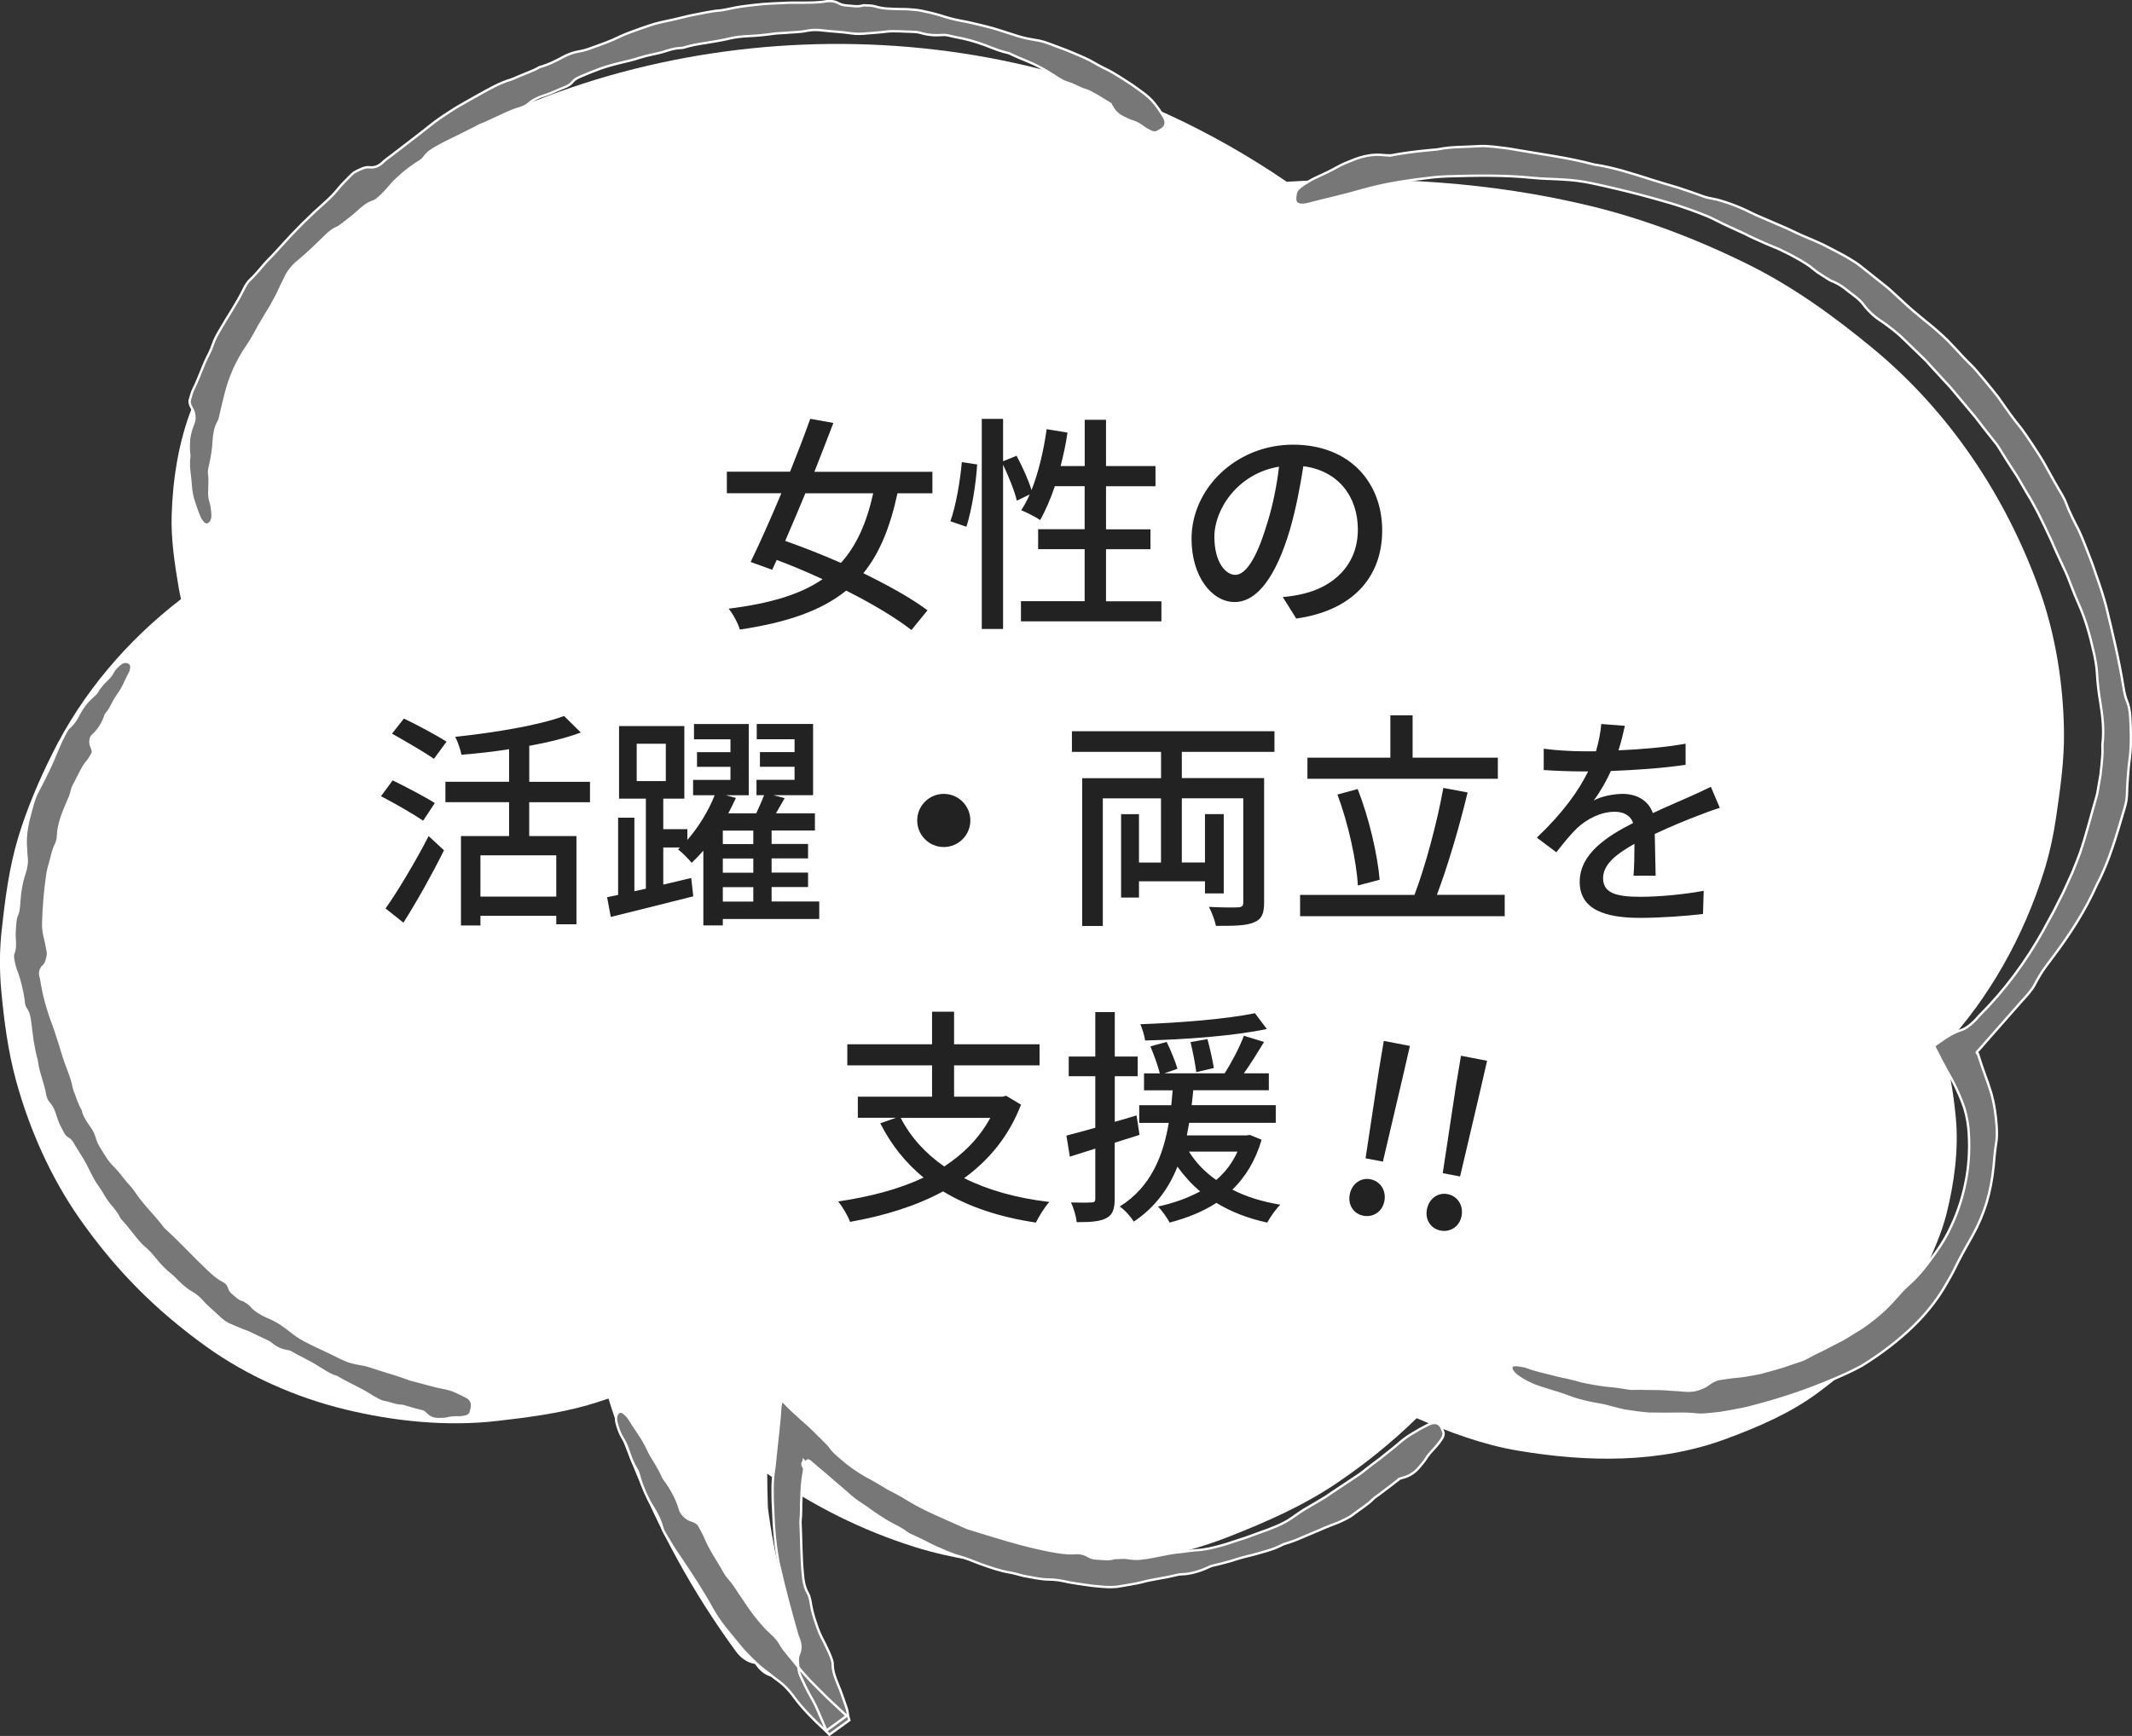 <?xml version="1.0" encoding="UTF-8"?><svg id="_レイヤー_2" xmlns="http://www.w3.org/2000/svg" width="360.2" height="293.34" viewBox="0 0 360.2 293.34"><rect x="0" y="0" width="360.2" height="293.34" fill="#333333" stroke="none"/><defs><style>.cls-1{fill:#fff;}.cls-2{fill:#222;}.cls-3{fill:#777;stroke:#fff;stroke-miterlimit:10;stroke-width:.4px;}</style></defs><g id="_編集モード"><g><g><path class="cls-1" d="m.3,157.09c.56-5.21,1.24-10.46,2.75-15.5,1.46-4.85,3.48-9.6,5.73-14.12,5.13-10.37,12.72-19.25,21.8-26.23-.14-.64-.28-1.28-.39-1.93-.67-3.98-1.31-8.12-1.19-12.18.18-6.2,1.18-12.59,3.49-18.38,1.48-3.7,3-7.44,5.06-10.87,2.16-3.6,4.83-6.92,7.46-10.17,3.29-4.05,7.13-7.58,11.23-10.8,5.24-4.11,10.54-8.02,16.33-11.33,10.09-5.77,21.15-10.34,32.38-13.36,22.94-6.16,47.58-6.42,70.61-.6,14.98,3.79,29.1,10.41,41.83,19.09,17.16-1.04,34.66.05,51.39,4.11,9.21,2.24,18.19,5.7,26.67,9.91,7.59,3.77,14.43,8.74,20.95,14.12,12.93,10.67,22.46,24.97,28.12,40.67,2.75,7.63,4.08,16.01,4.19,24.1.07,4.84-.63,9.62-1.32,14.41-.46,3.14-1.13,6.25-2.08,9.28-3.4,10.85-9.18,21.3-17.03,29.7,1.09,3.71,1.73,7.48,2.15,11.81.52,5.37-.27,11.12-1.57,16.3-.83,3.3-2.27,6.43-3.63,9.52-.83,1.9-1.81,3.7-3,5.4-4.49,6.39-8.89,10.71-15.14,15.34-4.63,3.43-9.96,5.71-15.34,7.71-11.33,4.23-23.53,4.01-35.27,2.04-5.97-1-11.59-3.11-17.13-5.49-4.18,4.09-8.76,7.78-13.68,11.09-5.59,3.76-11.73,6.44-17.98,8.91-4.47,1.76-9.12,3.05-13.86,3.8-6.7,1.06-13.4,1.9-20.18,1.35-6.4-.51-12.91-1.45-19.06-3.37-9.05-2.84-17.35-7.03-24.97-12.4.01,1.92.05,3.83.12,5.75.99,7.88,2.98,15.64,5.9,23.08.87,2.23-.96,4.86-3.09,5.45-2.13.59-3.93-.44-4.97-2.13-1.27-.18-2.4-.95-3.25-2.12-7.22-9.85-13.06-20.56-17.6-31.89-1.33-3.33-2.79-7.03-3.92-10.84-1.17.4-2.35.78-3.53,1.12-4.99,1.42-10.17,2.08-15.31,2.67-8.48.98-17.4.06-25.66-1.95-8.29-2.01-16.61-5.67-23.54-10.67-8.57-6.18-15.27-12.93-21.34-21.6-4.85-6.93-8.47-15.09-10.7-23.23-1.37-4.97-2.05-10.19-2.52-15.31-.31-3.41-.29-6.86.08-10.26Z"/><g><path class="cls-3" d="m234.8,26.25c-.25,0-.74,0-1.12-.05-1.56-.18-3.35.1-5.25.9-.39.17-.81.31-1.21.49-.4.18-.78.35-1.11.54-.58.32-1.16.64-1.76.93-.61.29-1.24.58-1.88.88-.79.34-1.54.82-2.24,1.26-.74.47-1.22,1.01-1.29,1.38-.09.5-.19,1.02-.07,1.42.19.61.99.8,2.44.39,2.71-.71,5.49-1.3,8.66-2.22,3.98-1.16,8.12-1.75,12.3-2.22.8-.09,1.61-.12,2.42-.16,4.7-.13,9.4-.23,14.14.25,1.75.19,3.53.18,5.29.3,1.6.09,3.18.28,4.83.63,2.75.59,5.49,1.23,8.22,1.95,1.12.3,2.24.6,3.35.92,1.11.32,2.24.63,3.32,1,1.03.34,2.04.69,3.03,1.07,1,.38,1.99.76,2.93,1.26,1.59.81,3.25,1.55,4.89,2.3,1.16.6,2.37,1.13,3.56,1.66.74.34,1.51.61,2.25.94,1.03.49,2.05.99,3.04,1.55.5.28.99.56,1.47.87.24.15.48.31.72.47.23.17.46.36.68.55.79.67,1.88,1.26,2.84,1.89.73.26,1.44.64,2.11,1.11.65.48,1.29,1.01,1.94,1.49.69.51,1.26,1.06,1.63,1.59.32.47.75.88,1.18,1.32.44.43.95.84,1.5,1.2.95.62,1.85,1.31,2.73,2.03.45.35.85.75,1.27,1.15.41.4.82.8,1.24,1.2l1.94,1.88.49.47.46.5.91,1,1.83,1.99.92.99c.3.33.58.69.87,1.03l3.47,4.14c1.09,1.43,2.2,2.85,3.33,4.26.32.37.59.79.84,1.21.74,1.23,1.51,2.43,2.3,3.63l.59.9.54.93,1.08,1.86c1.52,2.43,2.74,5.03,3.95,7.63l.31.66.28.67c.19.45.39.9.6,1.34.41.89.83,1.78,1.24,2.67.47.95.82,1.96,1.21,2.95.38.99.78,1.96,1.2,2.91,1.13,2.53,1.86,5.2,2.48,7.92.3,1.3.53,2.54.6,3.82.08,1.59.28,3.2.55,4.8.39,2.37.66,4.79.36,7.2.02.56.02,1.13,0,1.69-.04.56-.09,1.12-.14,1.68l-.18,1.68-.29,1.66c-.11.63-.19,1.3-.35,1.89-.94,3.22-1.73,6.48-2.83,9.69-.41,1.14-.88,2.26-1.33,3.38-.51,1.1-1.01,2.21-1.51,3.31-.55,1.08-1.1,2.17-1.65,3.25-.6,1.06-1.16,2.13-1.73,3.18-2.9,5.19-6.5,10.09-10.84,14.42-.65.77-1.28,1.37-1.91,1.81-.31.22-.62.4-.95.52-.16.07-.32.12-.48.17l-.12.03-.17.08c-.12.05-.25.11-.37.16-.71.3-1.67.91-2.77,1.69-.26.2-.58.39-.82.61.14.28.29.57.43.86.31.6.62,1.21.93,1.81.2.39.47.82.7,1.3l.09.18.08.15c.06.1.11.19.17.28.91,1.51,1.66,3.17,2.32,4.81.56,1.4.9,2.87,1.07,4.45.26,2.81.16,5.67-.33,8.47-.5,2.79-1.33,5.52-2.56,8.11-.64,1.45-1.47,2.84-2.36,4.12-1.45,2.04-2.95,4.15-4.85,5.78-.75.65-1.59,1.59-2.29,2.39-1.41,1.62-3.04,3.05-4.79,4.32l-.66.47-.69.43-1.38.86c-.46.28-.91.58-1.39.83l-1.44.74c-.65.32-1.27.68-1.91.99-.65.3-1.29.61-1.93.96-.34.19-.7.38-1.06.56-.36.18-.75.3-1.12.42-.84.27-1.67.56-2.49.85-.84.26-1.7.49-2.54.73l-1.27.35c-.43.08-.86.17-1.29.25-.86.15-1.72.31-2.58.39-1.06.06-2.19.28-3.28.43-1.42.41-1.63,1.01-2.74,1.46-.47.18-.95.37-1.45.44-.51.07-1.05.09-1.64.03-.69-.07-1.37-.11-2.05-.14-.68-.07-1.36-.11-2.03-.13-.68-.03-1.36,0-2.03-.02-.68-.03-1.36-.03-2.04-.02-.31,0-.65.04-.94,0-.71-.09-1.39-.24-2.07-.32-.68-.09-1.36-.16-2.04-.22-1.35-.17-2.69-.4-4.05-.7-.81-.23-1.6-.44-2.39-.62-.78-.18-1.57-.31-2.32-.53-1.51-.4-3.05-.69-4.53-1.26-.43-.15-.84-.2-1.24-.27-1.06-.19-1.57,0-1.43.53.14.55.73,1.16,1.86,1.82,1.18.73,2.5,1.24,3.82,1.62.49.14.98.3,1.46.46.49.14.99.29,1.49.47.49.18.97.35,1.46.52.49.18.97.35,1.48.47,1,.27,2.02.5,3.06.67.77.11,1.68.35,2.48.57.66.17,1.32.35,1.99.49.67.11,1.35.21,2.04.3.68.08,1.37.17,2.07.22.7.02,1.4.02,2.11.02.52,0,1.04,0,1.56,0,.52.02,1.04-.03,1.56-.02,1.04-.01,2.07.05,3.08.16.61.04,1.37-.01,2.05-.09l1.83-.2c.61-.1,1.21-.21,1.81-.32,1.2-.23,2.41-.42,3.58-.77,5.45-1.4,10.72-3.25,15.81-5.57.88-.42,1.75-.83,2.59-1.3.82-.51,1.63-1.03,2.44-1.59,2.47-1.71,4.83-3.62,6.93-5.76,1.97-2.01,3.67-4.24,4.96-6.55.41-.71.86-1.47,1.22-2.19.95-2,2.05-3.94,3.17-5.92.98-1.74,1.77-3.61,2.38-5.57.58-1.96.96-3.98,1.17-6.03.07-.72.14-1.42.19-2.1.03-.34.07-.68.12-1.02.04-.34.08-.67.14-1,.15-.74.12-1.72.08-2.61-.13-1.99-.41-4.01-.98-5.92-.65-2.13-1.47-4.05-2.06-6.06-.04-.14-.1-.29-.17-.45-.01-.04.01,0,.01,0,0,0,0,0,0,0,0,0,0,0-.02,0-.06,0-.14-.03-.15-.14,0-.03,0-.06,0-.09,0,0-.01,0,.01-.02l.06-.06.12-.12.23-.25c.31-.33.6-.68.89-1.02,1.57-1.78,4.63-5.26,6.36-7.23.21-.22.41-.44.62-.67.2-.23.4-.47.59-.7.38-.47.72-.94.96-1.42.19-.39.41-.76.63-1.14.22-.38.45-.76.7-1.13.49-.75,1.09-1.46,1.65-2.25,2.87-3.82,5.51-7.86,7.48-12.31,2.09-3.91,3.33-8.39,4.6-12.65.15-.49.28-1.01.38-1.52.07-.52.11-1.04.12-1.55,0-.47.02-.94.06-1.41.04-.47.08-.95.1-1.42.06-.95.17-1.91.3-2.85.28-2.28.19-4.55.08-6.81-.06-1.11-.24-2.05-.57-2.82-.27-.65-.45-1.45-.58-2.32-.75-4.59-1.81-9.08-2.91-13.56-.47-1.81-1.06-3.59-1.7-5.38-.24-.64-.42-1.3-.67-1.94l-.74-1.92c-.44-1.11-.87-2.25-1.36-3.33-.18-.44-.41-.85-.63-1.27-.22-.42-.43-.84-.63-1.26-.41-.84-.79-1.7-1.11-2.57-.06-.15-.12-.32-.2-.47l-.42-.79c-.14-.26-.31-.52-.46-.78l-.9-1.56-1.75-3.15c-.6-1.04-1.27-2.04-1.93-3.05-.67-1-1.33-2.01-2.07-2.96-1.18-1.42-2.29-3.01-3.36-4.55-.38-.58-.83-1.09-1.25-1.63l-1.3-1.59c-.44-.53-.88-1.05-1.33-1.57l-.68-.77-.74-.73c-.85-.83-1.65-1.75-2.48-2.62l-1.16-1.21c-.39-.4-.81-.76-1.22-1.14-.83-.75-1.67-1.47-2.54-2.14-1.3-1.05-2.59-2.14-3.85-3.33-.53-.49-1.06-.97-1.6-1.47l-.81-.73-.85-.68c-1.14-.91-2.28-1.82-3.42-2.72-.34-.27-.68-.55-1.04-.79-.36-.24-.72-.46-1.08-.68-.73-.44-1.46-.85-2.21-1.23-.81-.42-1.62-.85-2.44-1.26-.84-.38-1.67-.75-2.49-1.09-.65-.27-1.29-.55-1.93-.85-.32-.15-.64-.3-.96-.46-.32-.16-.64-.31-.97-.44-1.31-.56-2.64-1.13-3.95-1.7-.62-.25-1.27-.55-1.85-.84-1.09-.55-2.18-1.02-3.26-1.41-.54-.2-1.09-.38-1.63-.54-.54-.17-1.08-.31-1.64-.4-.45-.08-.98-.2-1.44-.37-1.43-.53-2.88-1.01-4.32-1.49-1.46-.43-2.92-.86-4.38-1.32-3.2-1.01-6.4-2.09-9.8-2.58-4.2-1.14-8.67-1.7-12.95-2.45-1.31-.24-2.64-.42-4-.56-.83-.08-1.76-.16-2.55-.09-2.18.16-4.5.06-6.63.49-.3.06-.64.1-.99.12-.35.03-.71.07-1.05.1-2.05.19-4.1.46-6.33.88Z"/><path class="cls-3" d="m236.31,249.95c.16-.06.44-.2.69-.25,1.05-.23,2.03-.84,2.86-1.86.34-.43.74-.85,1-1.28.22-.37.47-.71.75-1.03.14-.16.28-.32.44-.48.14-.17.29-.33.45-.5.37-.4.71-.85,1.01-1.29.32-.46.46-.91.35-1.23-.15-.42-.3-.85-.56-1.16-.4-.48-1.08-.58-2-.13-.85.42-1.68.87-2.51,1.39-.85.49-1.68,1.06-2.48,1.78-1.02.88-2.11,1.69-3.15,2.55-1.09.8-2.16,1.62-3.22,2.47-.42.31-.86.59-1.29.87-1.26.84-2.51,1.67-3.76,2.5l-.93.64-.97.58c-.65.39-1.29.77-1.95,1.15-.99.53-1.9,1.21-2.83,1.85-.21.14-.42.29-.64.42-.22.13-.44.25-.67.37-.46.24-.93.46-1.43.66l-1.24.5-1.26.45c-.84.3-1.67.63-2.52.92l-2.1.68-1.05.35c-.35.12-.71.2-1.06.31-1.33.36-2.64.69-4.01.76-.57.04-1.14.11-1.71.18l-.86.12-.86.09c-.82.09-1.65.26-2.46.42-.51.1-1.02.2-1.52.3-.72.14-1.43.26-2.15.33-.72.07-1.45.01-2.19-.11-.65-.12-1.44.02-2.17,0-.97.34-2.03.13-3.06.09-.55,0-1.03-.19-1.41-.41-.66-.41-1.45-.58-2.29-.5-.73.07-1.44-.01-2.16-.09-.71-.09-1.43-.2-2.15-.35-4.51-.88-8.86-2.28-13.25-3.63-.3-.09-.6-.18-.88-.31-3.31-1.53-6.73-2.83-9.84-4.75-1.03-.67-2.17-1.23-3.27-1.81-1.16-.69-2.32-1.42-3.5-2.02-1.54-.87-2.99-1.87-4.33-3.05-.33-.27-.64-.54-.94-.82-.3-.28-.59-.57-.83-.91l-.23-.31-.12-.15-.06-.07-.03-.04-.06-.06c-.32-.34-.66-.68-1-1.01l-.52-.5-.53-.54c-.36-.35-.71-.7-1.06-1.03-1-.89-1.91-1.68-2.85-2.56-.47-.44-.93-.9-1.42-1.41l-.37-.39s-.07-.09-.09-.08l-.02.11-.04.23c-.05.3-.11.6-.17.89-.07,1.43-.2,2.71-.34,3.97l-.41,3.83c-.07.74-.15,1.54-.23,2.23-.19,1.19-.3,2.31-.32,3.48,0,1.16,0,2.33.08,3.49.05.83.08,1.66.11,2.5.05.83.12,1.66.2,2.49.07.83.18,1.65.31,2.47.13.82.24,1.64.45,2.43.9,3.95,1.95,7.83,3.07,11.74.57,1.23.63,2.2.21,3.13-.31.67-.13,1.7-.01,2.66.04.31.14.66.27.95.55,1.19,1.11,2.4,1.74,3.51.57.94,1.02,1.89,1.44,2.93l1.23,2.83,3.41-2.48-3.11-2.91c-1-1-2.03-1.99-3.01-3.01-.73-.77-1.45-1.57-2.1-2.39-.51-.66-1.06-1.31-1.6-1.96-.53-.66-1.07-1.31-1.47-2.05-.33-.58-.91-1.19-1.44-1.67-.27-.24-.53-.49-.78-.74-.25-.26-.49-.52-.72-.79-.47-.54-.92-1.09-1.36-1.66-.87-1.13-1.63-2.34-2.44-3.52-.53-.8-1.01-1.6-1.65-2.32-.34-.39-.68-.83-.94-1.27-.55-1.02-1.18-2-1.78-3-.6-1-1.14-2.03-1.58-3.09-.27-.64-.69-1.29-1.02-1.94-.68-.73-1.29-.58-1.96-1.07-.57-.41-1.03-.88-1.24-1.64-.26-.88-.6-1.7-1.02-2.48-.41-.79-.87-1.54-1.41-2.26-.12-.17-.28-.33-.35-.51-.36-.86-.79-1.64-1.25-2.4-.46-.76-.96-1.5-1.33-2.33-.45-1-.99-1.89-1.57-2.74-.57-.85-1.13-1.7-1.68-2.58-.16-.25-.37-.44-.57-.63-.51-.52-.96-.59-1.27-.23-.32.37-.41.95-.2,1.75.22.84.51,1.68.96,2.42.35.55.63,1.12.86,1.75.22.61.43,1.23.66,1.84.25.6.53,1.2.89,1.76.26.42.41,1,.55,1.51.23.84.56,1.63.9,2.43.36.79.74,1.58,1.22,2.33.7,1.1,1.32,2.27,1.64,3.54.1.38.32.8.54,1.17l1.19,1.98c.4.65.84,1.29,1.27,1.92,1.98,2.93,3.89,5.86,5.58,8.93.61,1.05,1.28,2.03,2.04,2.99.58.73,1.19,1.45,1.78,2.18.59.72,1.18,1.45,1.83,2.12.6.64,1.22,1.25,1.85,1.83.63.58,1.31,1.1,1.98,1.6.42.3.83.68,1.24.97,1.16.8,2.14,1.8,2.96,2.96,1.49,2.01,3.28,3.8,5.13,5.51.31.29.6.57.87.87l3.36-2.44c-.14-.41-.24-.82-.28-1.25-.04-.45-.23-.99-.41-1.47-.39-1.08-.73-2.2-1.2-3.25-.47-1.18-.94-2.3-.92-3.53,0-.34-.16-.81-.3-1.19-.21-.54-.45-1.05-.69-1.55-.23-.51-.48-1-.74-1.49-.17-.33-.37-.74-.56-1.2-.18-.46-.37-.97-.54-1.49-.17-.52-.35-1.04-.48-1.54-.13-.5-.24-.96-.31-1.36-.13-.73-.22-1.51-.56-2.11-.55-.96-.77-2.05-.86-3.25-.29-2.96-.25-5.91-.4-8.88.07-.68.1-1.36.11-2.04v-1.03s.05-1.03.05-1.03c.02-.68.04-1.37.09-2.05.07-.68.15-1.35.27-2.02.03-.15.05-.31.07-.46l.02-.23v-.17c0-.07-.03-.1-.1-.19-.24-.31-.22-.77-.08-.83.08-.04.11-.13.12-.26.09.09.18.17.28.29.09.12.13,0,.25-.21.11-.19.28-.12.46,0l.36.28.82.73,1.71,1.43c.57.48,1.12.99,1.69,1.47.57.47,1.14.96,1.7,1.46.89.83,1.87,1.54,2.91,2.21.74.48,1.43,1.05,2.19,1.52.65.42,1.3.87,1.97,1.24.53.31,1.09.57,1.62.86.53.29,1.04.61,1.53.98.09.06.18.13.28.18.7.34,1.42.64,2.11.99.7.34,1.39.7,2.09,1.05.71.32,1.42.63,2.14.93.72.29,1.44.59,2.2.78,1.16.3,2.31.81,3.45,1.24,1.68.59,3.35,1.21,5.12,1.49.76.13,1.51.39,2.27.56,1.42.25,2.84.6,4.28.61,1.1,0,2.17.19,3.28.45.92.18,1.85.3,2.79.44l1.41.19c.47.04.94.09,1.41.13.57.06,1.13.08,1.68.07.28,0,.55-.02.82-.04.27-.04.54-.08.82-.13,1.18-.22,2.38-.37,3.51-.66,1.77-.49,3.64-.67,5.44-1.12.42-.1.88-.21,1.3-.22.8,0,1.55-.17,2.27-.36.72-.19,1.42-.45,2.08-.76.27-.13.59-.28.9-.34.96-.21,1.91-.47,2.86-.73.94-.29,1.88-.6,2.84-.83,1.06-.24,2.11-.55,3.16-.85.52-.16,1.05-.32,1.56-.51.51-.2,1.01-.44,1.5-.69.67-.2,1.35-.43,2.02-.68.66-.26,1.31-.56,1.97-.83.66-.28,1.32-.56,1.97-.83.65-.29,1.3-.57,1.96-.82.81-.3,1.63-.61,2.41-1.02.49-.24,1.02-.51,1.42-.84,1.11-.87,2.4-1.62,3.39-2.62.27-.29.7-.53,1.05-.8,1.05-.81,2.12-1.58,3.26-2.49Z"/><path class="cls-3" d="m71.53,238.55c.1.08.3.21.44.36.57.65,1.38.94,2.36.88.4-.02.84,0,1.21-.1.31-.08.63-.13.95-.16.32-.02.64-.03.98-.02.41.01.82-.06,1.21-.15.41-.09.72-.33.81-.63.13-.4.25-.81.26-1.22.02-.62-.3-1.17-.95-1.49-1.22-.62-2.36-1.23-3.76-1.48-1.76-.32-3.5-.89-5.32-1.33-.35-.09-.69-.2-1.03-.34-1.98-.73-4.07-1.27-6.09-1.97-.75-.26-1.56-.38-2.35-.53-.72-.14-1.42-.33-2.11-.65-.58-.26-1.14-.55-1.71-.83l-1.71-.82-1.42-.66-1.4-.7c-.87-.43-1.69-.94-2.45-1.54-.63-.5-1.29-1.01-1.97-1.46-.49-.33-1.02-.6-1.55-.87-.33-.17-.68-.29-1.01-.45-.93-.46-1.83-.94-2.52-1.78-.3-.37-.82-.61-1.24-.91-.76-.12-1.25-.73-1.82-1.18-.3-.24-.52-.54-.61-.87-.17-.58-.56-1-1.11-1.26-.93-.46-1.67-1.18-2.43-1.88-2.37-2.23-4.54-4.63-6.94-6.82-.16-.15-.33-.3-.46-.47-1.54-2.07-3.47-3.81-4.87-5.99-.24-.36-.52-.7-.82-1.03l-.45-.49-.42-.51c-.6-.74-1.17-1.52-1.84-2.18-.93-.87-1.53-1.96-2.2-3.03-.31-.51-.6-1.01-.76-1.58-.19-.71-.49-1.39-.92-1.99-.32-.45-.63-.9-.91-1.38-.27-.48-.52-.97-.61-1.53-.54-.88-.85-1.88-1.21-2.84-.1-.28-.23-.55-.29-.83-.14-.76-.35-1.5-.61-2.21-.25-.72-.52-1.44-.8-2.16-.19-.51-.34-1.04-.51-1.57-.17-.52-.33-1.05-.48-1.57-.17-.52-.34-1.05-.51-1.57-.16-.52-.33-1.04-.53-1.55-.96-2.53-1.71-5.17-2.1-7.9-.33-.88-.17-1.55.44-2.12.44-.41.56-1.09.69-1.73.04-.2.03-.44,0-.65-.16-.85-.31-1.72-.53-2.55-.17-.71-.26-1.42-.25-2.17.07-2.65.28-5.3.65-7.93.1-.73.24-1.46.47-2.15.33-1.11.5-2.29,1.04-3.34.22-.41.32-.99.34-1.48.09-2,.87-3.85,1.64-5.65.27-.6.54-1.19.67-1.84.08-.35.2-.71.38-1.02.2-.35.38-.71.55-1.07l.55-1.07c.18-.35.37-.71.58-1.05.22-.33.45-.66.71-.96.32-.37.51-.86.79-1.27.12-.69-.35-1.09-.39-1.7-.04-.53.04-.99.46-1.36.49-.43.86-.92,1.2-1.43.34-.51.6-1.07.81-1.67.05-.14.08-.3.17-.4.44-.47.74-1.02,1.02-1.58.29-.55.58-1.1.95-1.61.44-.62.82-1.24,1.13-1.9.31-.67.61-1.32.97-1.97.1-.19.12-.41.17-.61.11-.54-.06-.93-.47-1.1-.42-.18-.89-.12-1.36.24-.49.39-.97.82-1.26,1.39-.22.42-.49.79-.83,1.12-.67.66-1.34,1.31-1.8,2.16-.17.31-.5.59-.79.85-.46.42-.91.86-1.29,1.36-.38.5-.72,1.03-1.02,1.59-.42.84-.91,1.65-1.65,2.27-.22.19-.4.48-.55.75-.25.49-.52.98-.76,1.48-.23.5-.46,1.01-.67,1.52-.94,2.36-2.03,4.61-3.22,6.84-.44.77-.72,1.57-.97,2.41-.19.65-.34,1.3-.52,1.95-.08.33-.17.65-.25.98-.07.33-.13.66-.19.99-.23,1.24-.27,2.49-.16,3.7.03.37.02.77.07,1.14.07.51.07,1.01,0,1.5-.07.49-.18.98-.35,1.46-.3.85-.49,1.72-.63,2.61-.15.88-.21,1.78-.28,2.68-.06.63-.1,1.22-.38,1.79-.15.32-.21.74-.25,1.12-.08.86-.15,1.73-.12,2.59.06.96.15,1.85-.23,2.74-.09.24-.06.62-.01.93.13.86.36,1.67.69,2.46.39,1.05.88,3.1,1.03,4.27.08.54.07,1.13.38,1.56.49.69.67,1.47.76,2.35.12,1.08.28,2.15.42,3.23.19,1.07.37,2.15.69,3.2.06.5.15,1,.26,1.49.12.49.27.98.41,1.47.27.98.6,1.95.77,2.95.07.47.27.91.58,1.27.58.66.92,1.45,1.16,2.28.14.5.33.97.53,1.44.23.45.47.9.7,1.36.22.45.51.78.9.98.32.17.56.47.76.8.51.91,1.11,1.77,1.64,2.68.54.9,1,1.84,1.46,2.78.39.76.83,1.49,1.34,2.18.36.5.65,1.06.98,1.59.3.45.61.91.96,1.32.57.65,1.11,1.3,1.48,2.09.03.07.07.14.12.2.36.41.72.81,1.07,1.23.35.42.69.85,1.02,1.27.69.85,1.34,1.73,2.2,2.42.64.54,1.2,1.22,1.75,1.88.78.99,1.65,1.87,2.63,2.65.42.33.78.76,1.18,1.13.73.71,1.49,1.37,2.38,1.86.68.37,1.22.91,1.76,1.5.43.5.93.93,1.42,1.38.49.44.98.89,1.46,1.34.58.55,1.21.98,1.94,1.26.78.32,1.55.68,2.33.96.61.21,1.19.5,1.77.79.59.28,1.17.57,1.77.84.28.13.58.26.8.45.43.36.87.65,1.35.88.47.23.99.36,1.51.45.21.03.45.1.64.22.59.36,1.2.67,1.82.99l.91.48c.31.15.61.32.91.49.65.4,1.3.8,1.95,1.2.66.39,1.33.77,2.09.98,1.69,1.04,3.57,1.8,5.27,2.84.51.33,1.04.64,1.59.94.34.18.71.37,1.07.43.99.15,1.93.63,2.95.65.29,0,.61.13.91.22.9.27,1.81.52,2.83.77Z"/><path class="cls-3" d="m187.51,17.51c.08.12.27.32.37.52.43.84,1.12,1.47,2.12,1.91.41.18.83.43,1.24.54.71.18,1.31.55,1.92,1.01.37.27.78.5,1.19.7.43.21.84.26,1.13.11.39-.21.79-.41,1.08-.69.45-.44.53-1.08.04-1.89-.45-.75-.95-1.5-1.53-2.22-.29-.37-.61-.7-.97-1.03-.36-.32-.74-.64-1.16-.94l-1.57-1.13c-.53-.36-1.08-.7-1.62-1.05-1.09-.69-2.18-1.38-3.36-1.91-.44-.21-.88-.46-1.31-.71-1.24-.75-2.57-1.28-3.89-1.84-1.31-.57-2.67-1.01-4-1.54-.5-.19-1.01-.34-1.53-.46-.53-.09-1.05-.19-1.57-.28-.95-.17-1.86-.4-2.8-.73-.79-.26-1.58-.51-2.38-.76-.79-.25-1.59-.49-2.4-.68l-1.99-.48c-.66-.16-1.33-.31-2-.42-1.26-.22-2.47-.56-3.68-.95-1.01-.31-2.07-.55-3.13-.77-.76-.17-1.55-.19-2.32-.26-.49-.03-.97-.02-1.45-.03-1.36-.05-2.69-.01-4.03-.44-.59-.18-1.34-.17-2.02-.2-.92.32-1.9.09-2.86.03-.51-.03-.97-.16-1.33-.36-.64-.36-1.4-.47-2.19-.33-.68.13-1.35.15-2.03.19-.68.03-1.36.03-2.05.03h-1.62c-.54,0-1.08.04-1.62.06-1.08.05-2.16.08-3.24.17-1.08.1-2.15.22-3.22.36-1.07.13-2.13.36-3.19.58-.29.06-.58.11-.87.14-.86.06-1.7.22-2.55.37-.84.16-1.69.33-2.53.5l-2.5.6-2.51.55c-1.14.25-2.25.66-3.36,1.04-1.19.44-2.41.84-3.52,1.37-1.48.74-3.02,1.28-4.58,1.83-.74.28-1.45.53-2.21.65-.95.15-1.88.47-2.74.94-1.28.69-2.56,1.35-3.99,1.72-1.18.69-2.49,1.1-3.73,1.65-.36.15-.72.34-1.08.45-1.97.57-3.74,1.62-5.53,2.6-1.26.73-2.56,1.42-3.81,2.17-1.23.78-2.47,1.57-3.62,2.43-1.39,1.12-2.81,2.18-4.21,3.28-.7.54-1.41,1.09-2.12,1.63-.71.54-1.42,1.08-2.14,1.63-.83.88-1.62,1.21-2.56,1.09-.68-.09-1.5.34-2.27.72-.25.12-.51.31-.71.51-.81.83-1.66,1.64-2.37,2.53-.61.75-1.27,1.42-2.01,2.08-2.65,2.33-5.16,4.83-7.52,7.47-.67.72-1.31,1.48-2.02,2.15-1.1,1.11-2.01,2.42-3.17,3.49-.48.42-.88,1.11-1.17,1.71-1.18,2.42-2.72,4.61-4.05,6.95-.47.77-.87,1.56-1.16,2.42-.16.46-.35.94-.57,1.38-.25.48-.49.98-.72,1.48-.23.5-.42,1.02-.63,1.53-.43,1.01-.81,2.05-1.31,3.03-.32.6-.45,1.32-.67,1.99-.02.96.52,1.26.71,2.02.15.64.19,1.24-.11,1.91-.32.78-.54,1.59-.67,2.4-.09.82-.09,1.65-.03,2.49.02.19.08.4.06.57-.28,1.71.15,3.31.23,4.96.08,1.01.24,1.94.56,2.84.14.45.3.88.45,1.32.15.44.35.86.51,1.29.1.25.27.44.41.64.38.53.8.64,1.17.36.39-.29.61-.76.59-1.44,0-.36-.05-.72-.09-1.08-.04-.36-.1-.72-.21-1.06-.16-.52-.27-1.04-.25-1.61.01-.55.04-1.09.04-1.63,0-.54.02-1.09-.07-1.65-.06-.41.05-.9.16-1.33.18-.71.29-1.41.4-2.12.12-.71.18-1.43.22-2.17.09-1.08.24-2.18.8-3.13.16-.29.27-.67.33-1.02.28-1.24.57-2.48.89-3.71.71-2.85,1.93-5.56,3.57-7.96.58-.83,1.06-1.67,1.55-2.56l.55-1.02.6-1,.59-1c.21-.33.41-.66.61-.99.19-.31.36-.63.53-.95.18-.32.36-.63.52-.95.34-.64.63-1.3.93-1.95.18-.4.43-.8.6-1.21.23-.56.57-1.06.94-1.53.37-.47.8-.9,1.28-1.28,1.65-1.37,3.18-2.87,4.72-4.38.56-.52,1.1-.98,1.77-1.27.38-.15.79-.46,1.14-.74.79-.65,1.64-1.25,2.39-1.94.83-.77,1.65-1.47,2.7-1.8.29-.09.64-.37.91-.61.76-.69,1.44-1.42,2.07-2.19.42-.51,1.13-1.17,1.87-1.81.74-.64,1.54-1.23,2.13-1.63.56-.36,1.2-.66,1.55-1.18.57-.84,1.41-1.35,2.36-1.87.58-.31,1.16-.63,1.76-.92l1.78-.87c.59-.3,1.18-.6,1.77-.89.6-.29,1.19-.59,1.77-.91.57-.21,1.13-.46,1.68-.72.55-.26,1.11-.52,1.67-.77,1.11-.52,2.21-1.05,3.39-1.38.54-.16,1.06-.41,1.48-.77.39-.33.82-.62,1.29-.85.46-.23.95-.41,1.44-.56,1.18-.36,2.26-.94,3.4-1.37.56-.22.99-.51,1.3-.9.26-.33.65-.57,1.09-.78,1.17-.51,2.35-.99,3.55-1.43,1.2-.42,2.43-.76,3.67-1.05,1.01-.24,2.01-.46,3-.8.71-.23,1.45-.4,2.19-.56.64-.15,1.3-.27,1.92-.47.5-.16.99-.31,1.49-.44.5-.11,1.01-.18,1.53-.2.09,0,.19-.01.28-.04.63-.19,1.27-.35,1.91-.48.64-.14,1.3-.22,1.94-.33,1.3-.2,2.59-.42,3.88-.72.98-.24,2.04-.36,3.06-.41.75-.04,1.5-.08,2.24-.15.74-.07,1.49-.17,2.23-.27.64-.09,1.31-.08,1.96-.14,1.21-.12,2.43-.09,3.62-.35.91-.19,1.83-.17,2.78-.05,1.57.19,3.16.23,4.73.48.95.14,1.86.09,2.77,0,1-.09,2.02-.14,3-.27.78-.12,1.56-.09,2.35-.07.79.03,1.59.06,2.38.09.37.01.77.05,1.12.15.65.2,1.29.32,1.94.38.64.06,1.28.04,1.92,0,.26-.02.57,0,.83.06.83.21,1.66.36,2.5.53.83.19,1.66.4,2.47.67l1.33.46c.44.16.88.35,1.32.51.88.34,1.77.64,2.71.84,1.09.54,2.23,1,3.36,1.47.57.22,1.11.5,1.66.78.54.28,1.07.57,1.58.89.31.19.63.38.94.58.31.2.62.4.94.6.39.24.82.49,1.24.61.57.17,1.14.4,1.68.67.54.27,1.09.52,1.67.67.33.09.68.3,1.01.48.25.13.49.26.74.4.24.14.48.29.73.44.49.3.99.6,1.52.93Z"/></g></g><g><path class="cls-2" d="m151.63,83.35c-1.24,5.73-3.02,10.14-5.77,13.51,4.26,2.09,8.17,4.26,10.84,6.27l-2.71,3.33c-2.63-2.05-6.62-4.45-11.03-6.66-4.18,3.37-9.91,5.38-17.96,6.58-.35-1.12-1.12-2.59-1.9-3.52,7.01-.89,12.12-2.4,15.87-4.99-2.59-1.2-5.23-2.32-7.74-3.25l-.77,1.66-3.64-1.32c1.51-3.1,3.37-7.28,5.19-11.61h-9.21v-3.64h10.68c1.24-3.1,2.44-6.19,3.41-8.94l3.91.7c-.97,2.56-2.09,5.38-3.21,8.25h19.94v3.64h-5.88Zm-15.56,0c-1.16,2.79-2.32,5.54-3.41,8.05,2.98,1.05,6.23,2.32,9.41,3.72,2.63-2.9,4.34-6.74,5.46-11.77h-11.46Z"/><path class="cls-2" d="m160.57,88.08c.93-2.59,1.66-6.85,1.93-9.99l2.59.39c-.19,3.17-.89,7.67-1.82,10.53l-2.71-.93Zm35.65,13.51v3.41h-23.73v-3.41h10.76v-8.79h-7.86v-3.37h7.86v-7.28h-5.03c-.74,2.17-1.59,4.14-2.48,5.73-.74-.5-2.32-1.32-3.21-1.66.5-.77,1.01-1.66,1.43-2.67l-2.17,1.05c-.35-1.55-1.35-4.03-2.32-6.08v27.76h-3.6v-35.5h3.6v7.16l2.28-.93c.97,1.82,2.05,4.18,2.52,5.81,1.2-3.02,2.05-6.66,2.56-10.3l3.52.58c-.27,1.94-.7,3.83-1.16,5.65h4.07v-7.82h3.6v7.82h8.36v3.41h-8.36v7.28h7.51v3.37h-7.51v8.79h9.37Z"/><path class="cls-2" d="m216.71,100.89c1.36-.12,2.48-.31,3.41-.54,4.92-1.12,9.29-4.68,9.29-10.88,0-5.57-3.33-9.95-9.21-10.69-.54,3.45-1.24,7.16-2.28,10.76-2.32,7.82-5.5,12.19-9.33,12.19s-7.28-4.3-7.28-10.68c0-8.52,7.55-15.91,17.15-15.91s15.06,6.43,15.06,14.48-5.15,13.59-14.52,14.9l-2.28-3.64Zm-2.71-12.16c.97-3.02,1.7-6.5,2.09-9.87-6.89,1.12-10.92,7.12-10.92,11.85,0,4.41,1.97,6.43,3.52,6.43,1.66,0,3.52-2.48,5.3-8.4Z"/><path class="cls-2" d="m71.49,138.68c-1.59-1.08-4.8-2.94-7.12-4.14l1.97-2.67c2.21,1.08,5.5,2.79,7.12,3.83l-1.97,2.98Zm-6.35,14.83c2.05-2.9,5.03-7.86,7.28-12.23l2.59,2.4c-1.97,3.99-4.57,8.63-6.85,12.23l-3.02-2.4Zm8.17-25.28c-1.59-1.12-4.8-2.98-7.08-4.26l2.01-2.55c2.25,1.08,5.54,2.83,7.2,3.91l-2.13,2.9Zm16.1,7.32v5.73h7.98v14.9h-3.41v-1.43h-12.81v1.63h-3.29v-15.1h8.13v-5.73h-10.76v-3.45h10.76v-5.5c-2.71.43-5.5.74-8.05.93-.15-.85-.62-2.21-1.05-3.02,6.62-.7,14.13-1.94,18.39-3.52l2.83,2.79c-2.48.93-5.5,1.66-8.71,2.25v6.08h10.26v3.45h-10.26Zm4.57,8.98h-12.81v6.97h12.81v-6.97Z"/><path class="cls-2" d="m138.42,155.29h-16.3v1.08h-3.29v-12.62c-.66.74-1.32,1.43-1.97,2.05-.54-.66-1.59-1.74-2.32-2.28l.35-.31h-2.83v6.27l4.72-1.12.35,3.1c-4.92,1.24-10.03,2.52-13.94,3.48l-.62-3.33,1.86-.39v-13.05h2.75v12.43l1.94-.43v-15.21h-4.53v-12.27h11.03v12.27h-3.56v5.15h4.07v1.82c1.97-2.25,3.64-5.07,4.61-7.55h-3.64v-2.59h6.31v-2.21h-5.65v-2.48h5.65v-2.17h-6.16v-2.59h9.25v12.04h-3.87l1.7.46c-.39.85-.81,1.7-1.28,2.59h4.72c.46-1.01.97-2.13,1.32-3.06h-1.28v-2.59h6.43v-2.21h-5.85v-2.48h5.85v-2.17h-6.39v-2.59h9.52v12.04h-6.7l1.9.5c-.5.85-1.01,1.74-1.47,2.56h6.58v2.9h-7.32v2.28h6.16v2.44h-6.16v2.4h6.16v2.44h-6.16v2.44h8.05v2.94Zm-30.85-23.3h4.92v-6.31h-4.92v6.31Zm19.7,8.36h-5.15v2.28h5.15v-2.28Zm0,4.72h-5.15v2.4h5.15v-2.4Zm-5.15,7.28h5.15v-2.44h-5.15v2.44Z"/><path class="cls-2" d="m159.45,134.15c2.48,0,4.49,2.01,4.49,4.49s-2.01,4.49-4.49,4.49-4.49-2.01-4.49-4.49,2.01-4.49,4.49-4.49Z"/><path class="cls-2" d="m199.67,127.03v4.45h13.9v21.06c0,1.86-.43,2.83-1.74,3.33-1.35.58-3.41.58-6.39.58-.19-.89-.7-2.32-1.2-3.21,2.13.12,4.34.12,4.96.08s.85-.23.85-.81v-17.61h-10.38v10.84h3.91v-8.17h3.17v13.4h-3.17v-2.05h-11.15v2.75h-3.02v-14.09h3.02v8.17h3.72v-10.84h-9.83v21.56h-3.48v-24.97h13.32v-4.45h-15.06v-3.49h34.22v3.49h-15.64Z"/><path class="cls-2" d="m254.22,151.22v3.6h-34.57v-3.6h19.32c1.86-4.84,3.87-12.43,4.88-18.08l4.1.77c-1.39,5.81-3.41,12.62-5.19,17.3h11.46Zm-1.16-19.63h-32.17v-3.56h14.01v-7.16h3.76v7.16h14.4v3.56Zm-23.65,18.04c-.23-4.14-1.63-10.53-3.45-15.37l3.41-.93c1.97,4.96,3.37,11.19,3.72,15.33l-3.68.97Z"/><path class="cls-2" d="m275.98,147.97c.12-1.32.16-3.48.16-5.38-3.25,1.82-5.3,3.56-5.3,5.81,0,2.63,2.48,3.14,6.35,3.14,3.1,0,7.28-.39,10.65-1.01l-.12,3.91c-2.79.35-7.2.66-10.65.66-5.73,0-10.18-1.32-10.18-6.08s4.61-7.7,9.02-9.95c-.46-1.35-1.7-1.9-3.1-1.9-2.4,0-4.72,1.24-6.35,2.75-1.12,1.08-2.25,2.48-3.52,4.1l-3.29-2.48c4.49-4.26,7.08-7.97,8.67-11.19h-1.12c-1.59,0-4.26-.08-6.39-.23v-3.6c2.01.27,4.76.43,6.58.43h2.25c.5-1.74.81-3.41.89-4.61l3.99.31c-.23,1.01-.54,2.48-1.08,4.14,3.79-.16,7.82-.5,11.34-1.12v3.56c-3.76.58-8.48.89-12.62,1.05-.77,1.7-1.78,3.48-2.9,4.99,1.2-.7,3.37-1.12,4.88-1.12,2.4,0,4.37,1.12,5.11,3.25,2.36-1.12,4.34-1.93,6.16-2.75,1.28-.58,2.4-1.08,3.64-1.7l1.51,3.56c-1.05.31-2.71.93-3.87,1.39-1.97.74-4.45,1.78-7.12,3.02.04,2.17.12,5.23.15,7.05h-3.72Z"/><path class="cls-2" d="m172.49,186.69c-2.05,5.3-5.38,9.33-9.6,12.39,3.99,2.01,8.83,3.37,14.4,4.03-.81.85-1.78,2.48-2.28,3.48-6.19-.93-11.38-2.67-15.68-5.27-4.65,2.52-10.03,4.14-15.72,5.15-.31-.93-1.28-2.59-2.01-3.45,5.3-.77,10.22-2.05,14.44-4.03-3.02-2.48-5.46-5.5-7.32-9.18l2.67-.93h-6.46v-3.56h12.54v-5.3h-14.32v-3.56h14.32v-5.5h3.72v5.5h14.44v3.56h-14.44v5.3h8.17l.62-.16,2.52,1.51Zm-20.32,2.21c1.7,3.29,4.18,6,7.36,8.21,3.25-2.13,5.92-4.8,7.78-8.21h-15.14Z"/><path class="cls-2" d="m188.33,193.08v9.45c0,1.78-.35,2.75-1.39,3.29-1.05.58-2.56.7-5.03.7-.08-.85-.5-2.4-.97-3.33,1.55.04,2.98.04,3.41,0,.5,0,.7-.12.7-.66v-8.44l-4.3,1.36-.58-3.56c1.36-.35,3.06-.81,4.88-1.32v-8.71h-4.49v-3.33h4.49v-7.51h3.29v7.51h3.87v3.33h-3.87v7.7c1.2-.35,2.48-.7,3.68-1.08l.5,3.29-4.18,1.32Zm24.81-.46c-1.05,3.56-2.75,6.27-4.92,8.4,2.36,1.24,5.11,2.05,8.09,2.55-.74.7-1.7,2.09-2.21,3.02-3.25-.7-6.12-1.82-8.59-3.33-2.32,1.51-4.99,2.56-7.9,3.33-.39-.77-1.36-2.13-1.97-2.71,2.67-.58,5.03-1.43,7.12-2.56-1.47-1.24-2.71-2.63-3.83-4.18-1.43,3.6-3.76,6.89-7.39,9.29-.46-.81-1.51-1.97-2.36-2.56,5.34-3.29,7.39-8.79,8.28-14.13h-4.99v-2.98h5.42c.08-.89.15-1.7.23-2.52h-4.84v-2.86h2.67c-.31-1.24-.97-3.1-1.59-4.57l2.75-.74c.7,1.43,1.51,3.41,1.82,4.53l-2.21.77h10.18c1.2-1.86,2.55-4.45,3.25-6.35l3.41,1.05c-1.08,1.78-2.28,3.72-3.41,5.3h4.22v2.86h-12.77c-.08.85-.16,1.66-.27,2.52h14.21v2.98h-14.63c-.12.74-.27,1.39-.39,2.13h10.03l.62-.08,1.97.81Zm.89-18.74c-5.5,1.16-13.74,1.78-20.56,1.94-.12-.81-.46-1.97-.81-2.75,6.66-.23,14.71-.89,19.36-1.86l2.01,2.67Zm-13.16,20.71c1.16,1.86,2.71,3.48,4.61,4.8,1.51-1.28,2.71-2.86,3.6-4.8h-8.21Zm1.24-13.43c-.15-1.28-.58-3.45-.97-5.07l2.86-.5c.43,1.59.89,3.68,1.08,4.88l-2.98.7Z"/></g><g><path class="cls-2" d="m228.04,201.83c.34-1.79,1.85-2.88,3.49-2.56,1.67.32,2.71,1.9,2.36,3.69-.34,1.79-1.88,2.79-3.55,2.47-1.63-.31-2.65-1.81-2.3-3.6Zm5-21.43l.75-4.51,4.41.85-1.02,4.46-3.54,15.09-2.93-.56,2.32-15.32Z"/><path class="cls-2" d="m241.08,204.34c.34-1.79,1.85-2.88,3.49-2.56,1.67.32,2.71,1.9,2.36,3.69-.34,1.79-1.88,2.79-3.55,2.47-1.63-.32-2.65-1.81-2.3-3.6Zm5-21.43l.75-4.51,4.41.85-1.02,4.46-3.54,15.09-2.93-.56,2.32-15.32Z"/></g></g></g></svg>